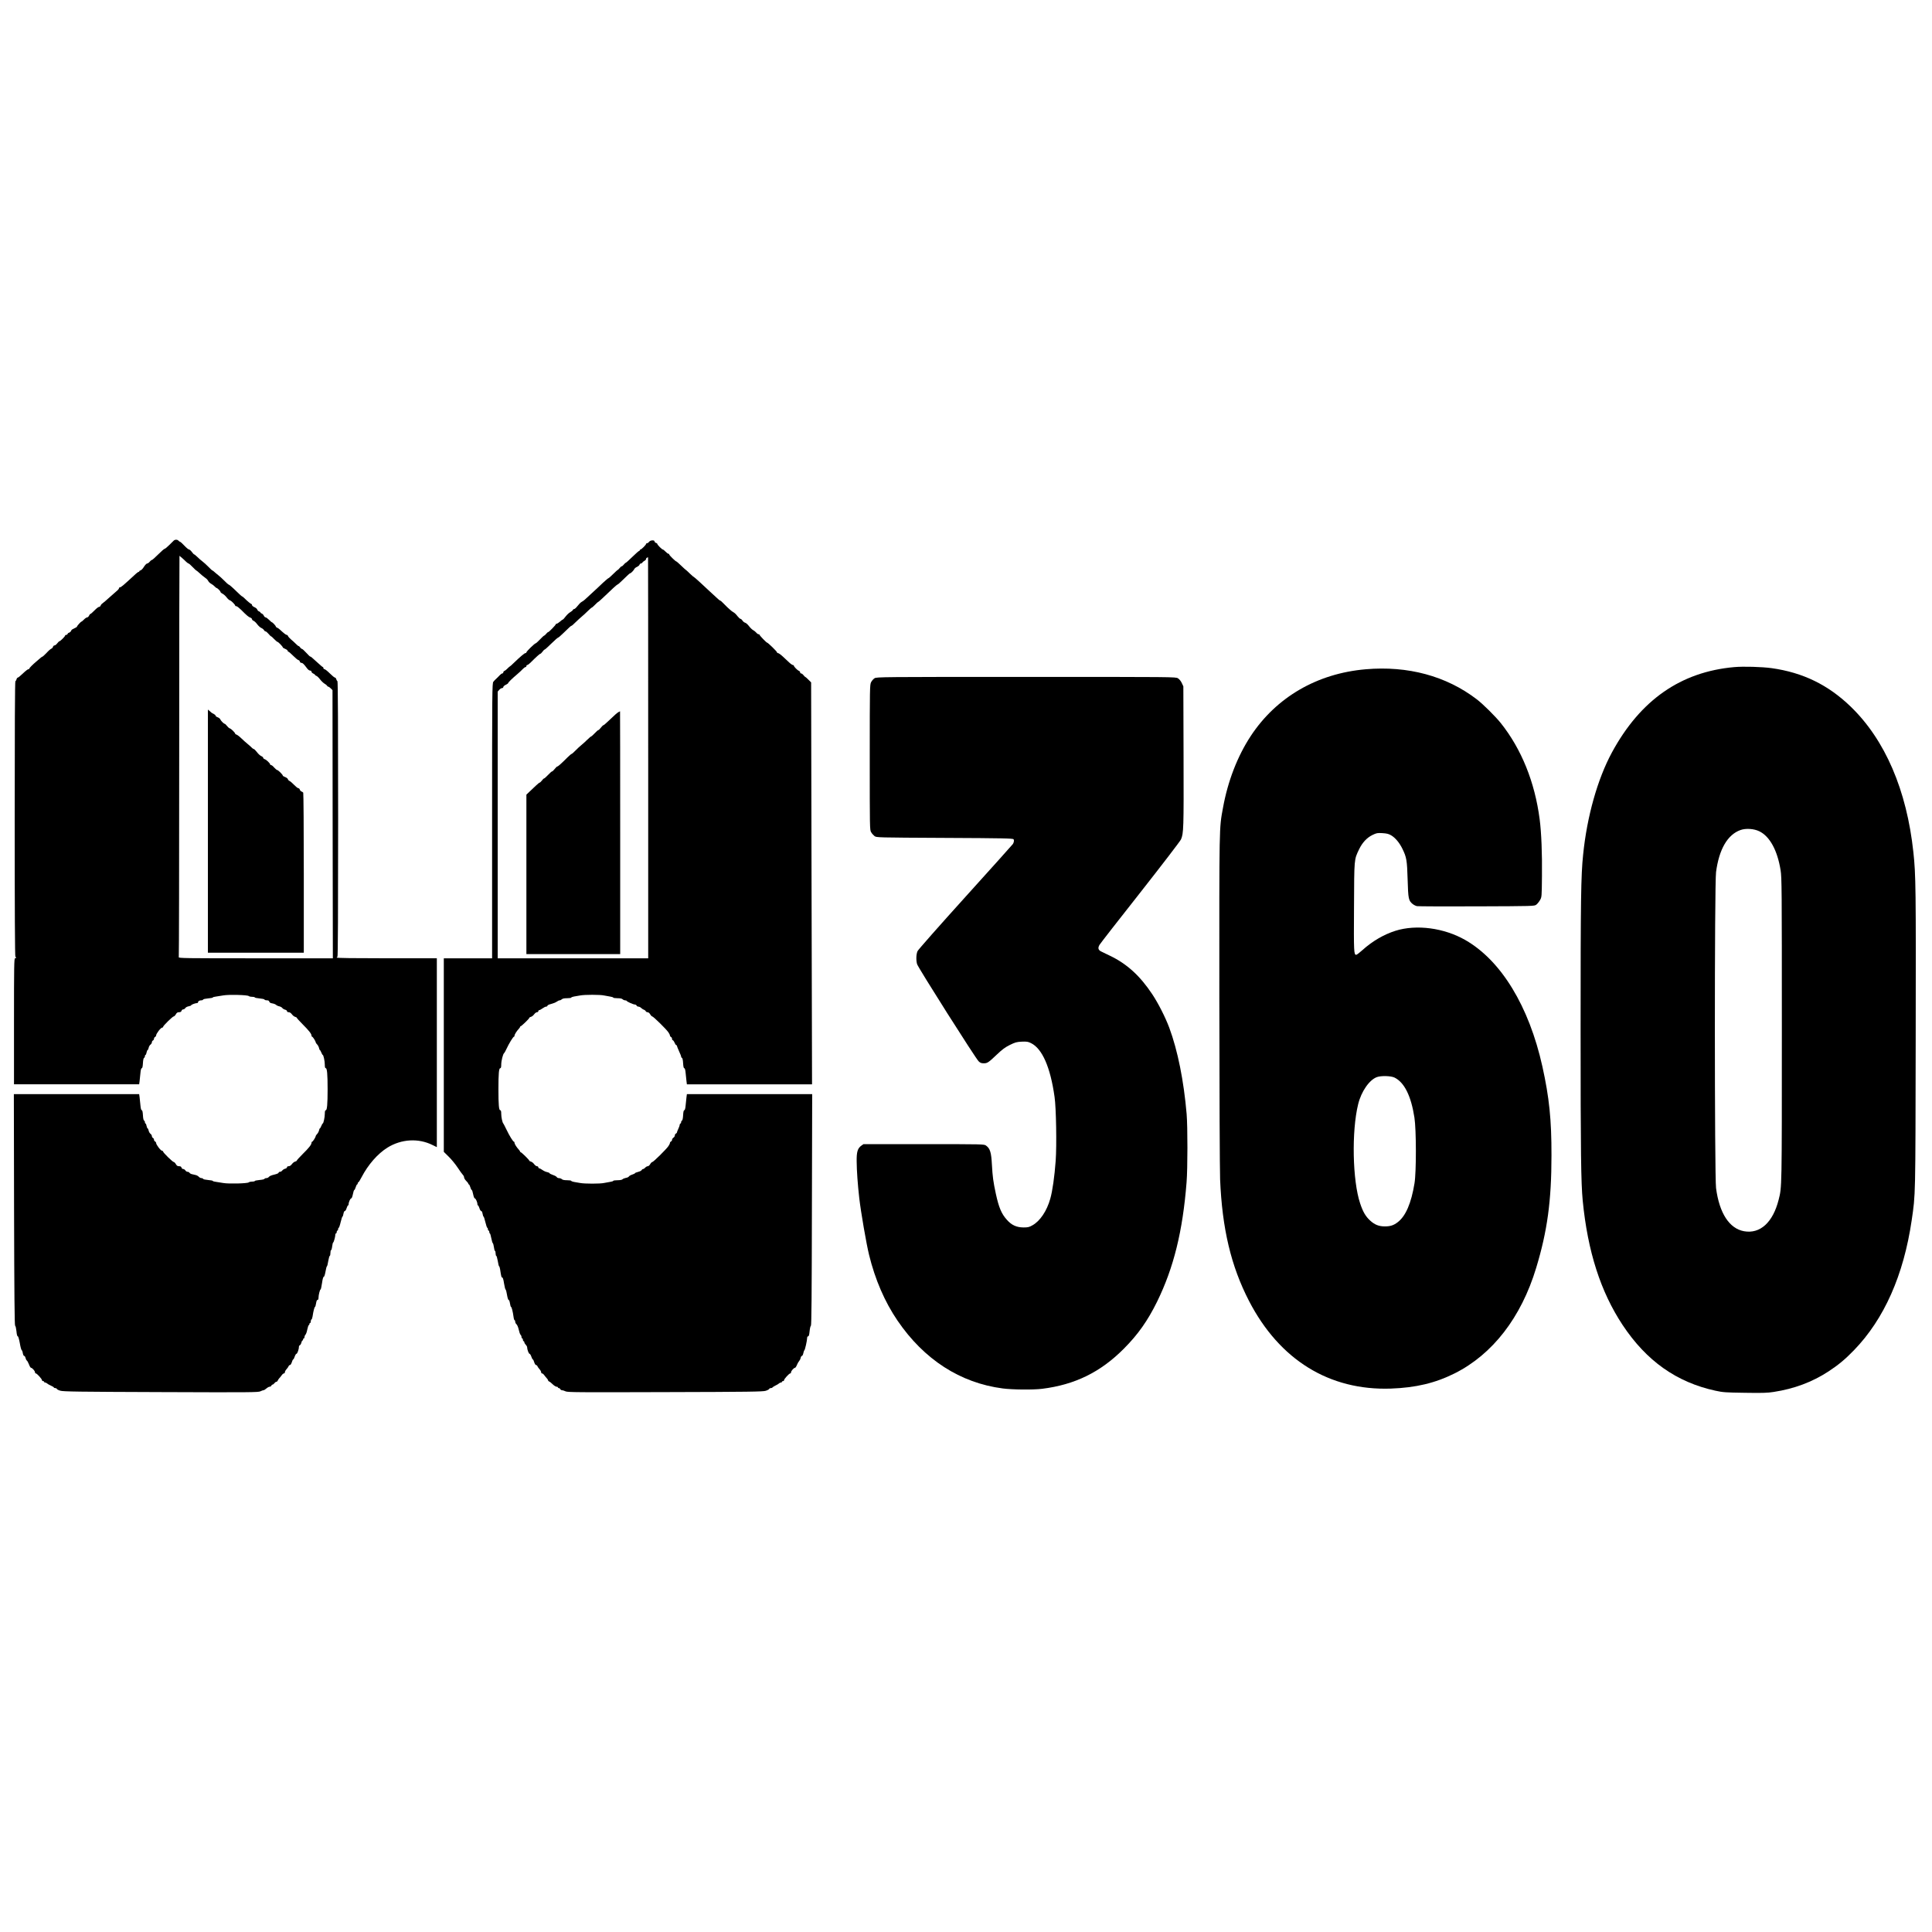 <?xml version="1.0" standalone="no"?>
<!DOCTYPE svg PUBLIC "-//W3C//DTD SVG 20010904//EN"
 "http://www.w3.org/TR/2001/REC-SVG-20010904/DTD/svg10.dtd">
<svg version="1.0" xmlns="http://www.w3.org/2000/svg"
 width="2760pt" height="2760pt" viewBox="0 0 2760 2760"
 preserveAspectRatio="xMidYMid meet">
<g transform="translate(0,2760) scale(0.1,-0.1)"
fill="#000000" stroke="none">
<path d="M2482 19877 c-7 -7 -37 -36 -65 -64 -29 -29 -58 -53 -65 -53 -7 0
-48 -36 -92 -80 -44 -44 -84 -80 -91 -80 -6 0 -20 -11 -31 -25 -11 -14 -27
-25 -36 -25 -9 0 -29 -21 -45 -46 -15 -25 -36 -48 -47 -51 -11 -3 -20 -9 -20
-14 0 -5 -4 -9 -10 -9 -5 0 -23 -12 -39 -27 -182 -168 -211 -193 -228 -193 -7
0 -13 -6 -13 -14 0 -7 -19 -29 -42 -47 -22 -19 -60 -52 -84 -74 -39 -36 -104
-92 -123 -105 -4 -3 -10 -13 -14 -22 -3 -10 -14 -18 -23 -18 -9 0 -37 -22 -64
-50 -27 -27 -52 -50 -57 -50 -6 0 -15 -11 -21 -25 -6 -14 -19 -25 -27 -25 -9
0 -29 -13 -45 -30 -16 -16 -32 -30 -36 -30 -9 0 -64 -61 -64 -71 0 -5 -18 -17
-40 -26 -22 -10 -40 -21 -40 -26 0 -12 -26 -37 -38 -37 -6 0 -12 -7 -16 -15
-3 -8 -12 -15 -21 -15 -8 0 -15 -4 -15 -10 0 -12 -68 -80 -80 -80 -5 0 -19
-13 -32 -30 -12 -16 -29 -30 -39 -30 -9 0 -19 -9 -22 -20 -3 -11 -13 -23 -24
-27 -10 -3 -41 -30 -68 -60 -28 -29 -54 -53 -58 -53 -4 0 -16 -8 -26 -17 -11
-10 -36 -31 -56 -48 -61 -51 -105 -96 -105 -105 0 -6 -7 -10 -15 -10 -8 0 -43
-27 -77 -60 -34 -33 -67 -60 -74 -60 -6 0 -15 -11 -18 -25 -4 -14 -11 -25 -16
-25 -7 0 -10 -689 -10 -1970 0 -1307 3 -1970 10 -1970 6 0 10 -4 10 -10 0 -5
-7 -10 -15 -10 -13 0 -15 -107 -15 -900 l0 -900 894 0 894 0 6 43 c3 23 8 75
12 115 4 48 11 72 19 72 9 0 14 23 17 72 2 44 9 73 16 76 7 2 12 12 12 23 0
10 4 19 9 19 5 0 12 16 15 35 4 19 11 35 15 35 5 0 11 14 15 32 3 17 15 37 26
45 11 8 20 23 20 34 0 11 7 22 15 25 8 4 15 15 15 25 0 11 7 22 15 25 8 4 15
13 15 21 0 26 67 113 87 113 7 0 13 5 13 11 0 15 136 149 152 149 7 0 21 14
30 30 13 23 24 30 46 30 21 0 31 6 35 20 3 11 13 20 24 20 10 0 23 8 30 19 6
10 28 22 47 25 20 4 36 10 36 14 0 9 59 32 83 32 9 0 17 6 17 14 0 15 21 26
50 26 10 0 20 5 22 11 2 6 34 13 71 16 37 3 67 9 67 13 0 5 19 10 43 13 23 3
71 11 107 17 77 14 347 7 363 -9 6 -6 28 -11 49 -11 21 0 38 -4 38 -9 0 -4 30
-11 67 -14 37 -3 69 -10 71 -16 2 -6 17 -11 34 -11 21 0 31 -6 35 -19 3 -13
17 -21 43 -25 21 -3 45 -13 54 -21 8 -8 29 -18 46 -21 17 -4 36 -14 43 -24 7
-9 24 -20 40 -24 15 -3 27 -13 27 -21 0 -9 10 -15 24 -15 16 0 32 -11 46 -30
12 -16 32 -33 46 -36 13 -3 24 -10 24 -14 0 -5 37 -46 83 -92 90 -90 127 -137
127 -162 0 -9 4 -16 9 -16 10 0 51 -65 51 -81 0 -5 9 -18 20 -29 11 -11 23
-34 27 -50 3 -17 9 -30 12 -30 4 0 13 -16 21 -35 8 -19 16 -35 20 -35 11 0 30
-89 30 -140 0 -35 4 -50 14 -50 18 0 26 -85 26 -300 0 -215 -8 -300 -26 -300
-10 0 -14 -15 -14 -50 0 -51 -19 -140 -30 -140 -4 0 -12 -16 -20 -35 -8 -19
-17 -35 -21 -35 -3 0 -9 -13 -12 -30 -4 -16 -16 -39 -27 -50 -11 -11 -20 -24
-20 -29 0 -16 -41 -81 -51 -81 -5 0 -9 -7 -9 -16 0 -25 -37 -73 -127 -161 -46
-46 -83 -87 -83 -92 0 -5 -11 -12 -24 -15 -14 -3 -34 -20 -46 -36 -14 -19 -30
-30 -46 -30 -14 0 -24 -6 -24 -15 0 -8 -12 -18 -28 -21 -15 -4 -33 -16 -40
-26 -7 -10 -22 -18 -33 -18 -10 0 -19 -6 -19 -13 0 -8 -25 -18 -62 -27 -37 -8
-68 -21 -76 -32 -7 -10 -24 -18 -37 -18 -13 0 -25 -5 -27 -11 -2 -6 -34 -13
-71 -16 -37 -3 -67 -10 -67 -14 0 -5 -17 -9 -38 -9 -21 0 -43 -5 -49 -11 -16
-16 -286 -23 -363 -9 -36 6 -84 14 -107 17 -24 3 -43 8 -43 13 0 4 -30 10 -67
13 -37 3 -69 10 -71 16 -2 6 -13 11 -24 11 -11 0 -28 8 -37 18 -9 11 -29 22
-46 26 -16 4 -41 10 -55 13 -14 3 -29 12 -33 19 -4 8 -17 14 -27 14 -11 0 -25
9 -32 20 -7 11 -21 20 -31 20 -11 0 -21 9 -24 20 -4 14 -14 20 -35 20 -22 0
-33 7 -46 30 -9 16 -23 30 -30 30 -15 0 -152 134 -152 149 0 6 -6 11 -13 11
-20 0 -87 87 -87 113 0 8 -7 17 -15 21 -8 3 -15 14 -15 25 0 10 -7 21 -15 25
-8 3 -15 14 -15 25 0 11 -9 26 -20 34 -11 8 -23 28 -26 45 -4 18 -10 32 -15
32 -4 0 -11 16 -15 35 -3 19 -10 35 -15 35 -5 0 -9 9 -9 19 0 11 -5 21 -12 23
-7 3 -14 32 -16 76 -3 49 -8 72 -17 72 -8 0 -15 24 -19 73 -4 39 -9 91 -12
115 l-6 42 -895 0 -895 0 3 -1650 c3 -1213 7 -1653 15 -1658 7 -4 15 -40 19
-79 4 -46 11 -73 19 -73 7 0 18 -38 29 -97 9 -54 21 -99 27 -101 5 -2 13 -21
16 -43 4 -22 12 -39 19 -39 8 0 16 -13 20 -30 4 -16 12 -33 19 -37 7 -5 20
-29 30 -55 10 -27 23 -48 29 -48 17 0 57 -45 57 -64 0 -9 5 -16 12 -16 15 0
88 -80 88 -97 0 -7 7 -13 15 -13 8 0 15 -4 15 -10 0 -5 6 -10 14 -10 8 0 21
-6 28 -13 7 -7 32 -22 56 -32 23 -10 42 -22 42 -27 0 -4 9 -8 19 -8 11 0 21
-5 23 -12 2 -6 24 -18 49 -25 37 -13 264 -16 1435 -20 1272 -5 1395 -4 1424
11 18 9 38 16 45 16 7 0 25 11 41 25 16 14 37 25 47 25 10 0 20 7 23 15 4 8
11 15 18 15 6 0 18 9 26 20 8 11 20 20 28 20 7 0 16 8 19 17 4 9 14 24 22 33
9 9 25 29 35 43 10 15 25 27 32 27 8 0 14 8 14 18 0 9 10 28 23 42 13 14 26
33 30 43 3 9 13 17 20 17 8 0 19 18 26 40 6 22 15 40 20 40 4 0 14 18 21 40 7
22 19 40 25 40 12 0 35 63 35 98 0 11 6 22 14 25 8 3 17 19 21 36 4 17 11 31
16 31 5 0 9 7 9 15 0 8 5 15 10 15 6 0 10 9 10 19 0 11 6 26 14 34 8 8 20 42
26 75 7 34 17 62 21 62 5 0 9 7 9 15 0 8 5 15 10 15 6 0 10 11 10 25 0 14 4
25 9 25 5 0 12 19 16 43 11 75 27 137 35 137 4 0 11 23 15 50 5 33 12 50 21
50 9 0 14 11 14 31 0 38 20 119 30 119 4 0 13 41 20 90 8 57 17 90 25 90 7 0
17 30 25 75 7 41 16 75 20 75 4 0 13 34 19 75 7 41 17 75 22 75 5 0 9 18 9 40
0 22 4 40 9 40 5 0 13 25 16 55 4 30 10 55 14 55 8 0 31 82 31 110 0 11 5 20
10 20 6 0 10 9 10 20 0 11 5 20 10 20 6 0 10 9 10 20 0 11 4 20 9 20 4 0 17
36 27 80 11 44 22 80 26 80 4 0 11 18 14 40 4 23 12 40 20 40 7 0 19 18 25 40
7 22 16 40 21 40 4 0 8 8 8 17 0 29 24 83 37 83 7 0 17 25 24 60 6 33 15 60
20 60 4 0 14 18 20 40 7 22 16 40 21 40 4 0 8 7 8 15 0 8 4 15 9 15 5 0 25 33
46 73 94 180 229 334 369 422 200 124 444 138 647 36 l59 -29 0 1349 0 1349
-715 0 c-470 0 -715 3 -715 10 0 6 5 10 10 10 7 0 10 663 10 1970 0 1281 -3
1970 -10 1970 -5 0 -12 11 -16 25 -3 14 -12 25 -20 25 -7 0 -40 27 -73 60 -33
33 -67 60 -76 60 -8 0 -15 7 -15 15 0 8 -4 15 -8 15 -4 0 -37 27 -72 60 -90
82 -99 90 -108 90 -5 0 -31 25 -58 55 -27 30 -55 55 -61 55 -7 0 -18 9 -25 20
-7 11 -17 20 -22 20 -5 0 -24 15 -41 33 -17 17 -48 46 -68 62 -20 17 -39 38
-43 48 -3 9 -11 17 -19 17 -11 0 -38 21 -100 78 -11 11 -28 22 -37 25 -10 4
-18 11 -18 16 0 11 -47 61 -56 61 -4 0 -22 16 -41 35 -19 19 -41 35 -49 35 -8
0 -20 11 -26 25 -6 13 -19 27 -30 30 -10 4 -18 10 -18 15 0 5 -9 11 -19 15
-11 3 -23 15 -26 26 -4 12 -22 27 -41 35 -19 8 -34 21 -34 29 0 8 -3 15 -8 15
-8 0 -63 45 -102 85 -14 14 -29 25 -32 25 -4 0 -36 28 -71 63 -76 74 -115 107
-124 107 -3 0 -30 24 -58 53 -28 28 -69 66 -90 82 -21 17 -47 38 -57 48 -10 9
-21 17 -24 17 -4 0 -30 24 -58 53 -28 29 -66 63 -85 77 -19 14 -51 42 -72 63
-21 20 -41 37 -46 37 -4 0 -19 16 -33 35 -14 19 -32 35 -41 35 -8 0 -38 25
-66 55 -28 30 -56 55 -61 55 -5 0 -15 7 -22 15 -15 18 -50 19 -68 2z m119
-248 c19 -16 45 -41 59 -55 14 -13 29 -24 34 -24 5 0 31 -22 57 -50 26 -27 50
-50 53 -50 3 0 16 -10 29 -22 38 -36 82 -72 106 -88 13 -8 29 -26 36 -40 7
-14 26 -32 42 -40 15 -8 37 -25 49 -37 12 -13 24 -23 28 -23 12 0 56 -44 56
-56 0 -7 13 -18 28 -25 15 -7 41 -29 57 -50 16 -22 38 -42 49 -45 21 -6 76
-62 76 -76 0 -5 7 -8 17 -8 9 0 39 -24 68 -52 79 -80 108 -104 133 -112 12 -4
22 -14 22 -22 0 -8 10 -18 23 -23 12 -5 36 -27 52 -50 17 -22 43 -46 58 -52
15 -6 32 -20 38 -30 5 -11 16 -19 23 -19 7 0 26 -16 42 -35 16 -19 32 -35 36
-35 4 0 25 -18 45 -40 21 -22 43 -40 48 -40 11 0 75 -67 75 -78 0 -5 16 -14
35 -22 19 -8 35 -20 35 -27 0 -7 5 -13 10 -13 6 0 37 -27 70 -60 33 -33 66
-60 74 -60 7 0 16 -9 19 -20 3 -11 13 -20 24 -20 17 0 31 -13 83 -82 12 -16
30 -28 41 -28 10 0 19 -7 19 -15 0 -9 11 -21 25 -27 14 -6 25 -15 25 -19 0 -4
9 -10 19 -14 11 -3 34 -25 53 -50 18 -24 47 -51 63 -61 17 -10 34 -23 38 -31
4 -7 12 -13 18 -13 5 0 21 -11 34 -24 l25 -25 2 -1915 3 -1916 -1104 0 c-1002
0 -1103 1 -1097 16 3 9 6 1302 6 2875 0 1572 2 2859 4 2859 1 0 18 -14 37 -31z"/>
<path d="M2970 15727 l0 -1737 685 0 685 0 0 1138 c0 625 -4 1142 -8 1148 -4
6 -15 14 -25 17 -11 4 -21 16 -24 27 -3 11 -12 20 -21 20 -9 0 -36 22 -61 48
-26 27 -54 51 -64 55 -11 4 -21 15 -24 25 -2 10 -20 24 -39 31 -19 7 -34 16
-34 21 0 14 -67 80 -81 80 -6 0 -25 16 -42 35 -16 19 -36 35 -43 35 -8 0 -14
4 -14 9 0 15 -54 68 -78 75 -12 4 -22 13 -22 20 0 8 -13 19 -29 25 -15 7 -43
32 -61 57 -19 24 -39 44 -45 44 -6 0 -18 8 -27 18 -8 9 -35 33 -58 52 -24 19
-65 56 -92 82 -26 26 -57 49 -68 53 -11 3 -20 9 -20 13 0 14 -56 70 -76 76
-11 3 -30 20 -42 36 -13 17 -27 30 -32 30 -12 0 -56 44 -64 65 -3 9 -20 22
-36 28 -17 6 -30 16 -30 23 0 6 -12 17 -27 25 -16 8 -30 16 -33 19 -3 3 -15
14 -27 24 l-23 19 0 -1736z"/>
<path d="M9272 19860 c-7 -11 -19 -20 -27 -20 -8 0 -15 -5 -15 -10 0 -6 -16
-26 -35 -45 -19 -19 -39 -35 -45 -35 -5 0 -10 -4 -10 -10 0 -5 -4 -10 -9 -10
-6 0 -49 -38 -97 -85 -48 -47 -90 -85 -95 -85 -4 0 -16 -11 -27 -25 -11 -14
-25 -25 -30 -25 -6 0 -19 -11 -30 -25 -11 -14 -22 -25 -26 -25 -3 0 -33 -27
-66 -60 -33 -33 -64 -60 -68 -60 -5 0 -40 -30 -80 -67 -39 -38 -108 -102 -153
-143 -45 -41 -92 -84 -103 -95 -12 -11 -32 -26 -46 -33 -14 -7 -40 -33 -59
-58 -18 -24 -40 -44 -47 -44 -8 0 -17 -6 -20 -14 -3 -7 -20 -21 -37 -31 -18
-9 -47 -37 -66 -61 -18 -24 -36 -44 -40 -44 -4 0 -23 -13 -41 -30 -18 -16 -40
-30 -47 -30 -7 0 -13 -4 -13 -8 0 -11 -98 -112 -109 -112 -5 0 -18 -11 -29
-25 -11 -14 -24 -25 -28 -25 -5 0 -32 -25 -60 -55 -29 -30 -56 -55 -61 -55
-14 0 -133 -116 -133 -129 0 -6 -6 -11 -14 -11 -13 0 -75 -52 -168 -142 -27
-27 -51 -48 -54 -48 -3 0 -17 -13 -32 -28 -15 -16 -35 -32 -44 -35 -10 -4 -18
-13 -18 -22 0 -8 -6 -15 -13 -15 -8 0 -25 -12 -39 -27 -14 -16 -36 -37 -49
-49 -13 -12 -32 -31 -41 -43 -17 -20 -18 -130 -18 -1986 l0 -1965 -345 0 -345
0 0 -1382 0 -1383 71 -70 c39 -38 96 -108 127 -155 31 -47 64 -93 74 -103 10
-10 18 -27 18 -38 0 -11 14 -33 30 -49 17 -16 30 -34 30 -40 0 -5 4 -10 8 -10
5 0 14 -18 21 -40 6 -22 16 -40 20 -40 5 0 14 -27 20 -60 7 -35 17 -60 24 -60
13 0 37 -54 37 -83 0 -9 4 -17 8 -17 5 0 14 -18 21 -40 6 -22 18 -40 25 -40 8
0 16 -17 20 -40 3 -22 10 -40 14 -40 4 0 15 -36 26 -80 10 -44 23 -80 27 -80
5 0 9 -9 9 -20 0 -11 5 -20 10 -20 6 0 10 -9 10 -20 0 -11 3 -20 8 -20 4 0 13
-30 20 -67 7 -37 17 -70 22 -73 5 -3 12 -29 16 -58 3 -28 10 -52 15 -52 5 0 9
-16 9 -35 0 -19 4 -35 9 -35 5 0 15 -34 22 -75 6 -41 15 -75 19 -75 4 0 10
-19 14 -43 16 -105 19 -117 31 -117 8 0 17 -29 25 -83 7 -45 17 -85 22 -88 6
-4 15 -38 21 -78 7 -42 16 -71 23 -71 7 0 15 -22 19 -50 4 -27 11 -50 15 -50
9 0 26 -67 36 -142 3 -27 10 -48 15 -48 5 0 9 -10 9 -21 0 -12 8 -29 19 -38
10 -9 24 -43 31 -75 7 -33 18 -66 26 -74 8 -7 14 -22 14 -33 0 -10 5 -19 10
-19 6 0 10 -9 10 -20 0 -11 5 -20 10 -20 6 0 10 -7 10 -15 0 -8 9 -24 20 -35
11 -11 20 -27 20 -36 0 -32 23 -94 35 -94 6 0 18 -18 25 -40 7 -22 17 -40 21
-40 5 0 14 -18 20 -40 7 -22 18 -40 26 -40 7 0 17 -8 20 -17 4 -10 17 -29 30
-43 13 -14 23 -33 23 -42 0 -10 6 -18 14 -18 7 0 22 -12 32 -27 10 -14 27 -34
37 -45 9 -10 17 -23 17 -28 0 -6 7 -13 17 -17 9 -3 31 -21 50 -40 19 -18 43
-33 54 -33 10 0 19 -4 19 -10 0 -5 6 -10 14 -10 8 0 16 -7 20 -15 3 -8 14 -15
24 -15 10 0 33 -7 51 -16 28 -14 169 -15 1424 -11 1202 3 1398 6 1436 19 25 8
47 20 49 26 2 7 12 12 22 12 10 0 22 4 25 10 3 5 23 17 43 27 20 9 43 23 50
30 7 7 20 13 28 13 8 0 14 5 14 10 0 6 7 10 15 10 8 0 15 6 15 13 0 17 73 97
88 97 7 0 12 7 12 16 0 19 40 64 56 64 7 0 19 18 28 41 9 23 24 48 32 56 8 9
18 28 21 44 3 16 11 29 18 29 7 0 16 17 20 37 4 21 11 40 15 43 10 6 40 142
40 178 0 12 6 22 14 22 10 0 16 20 21 72 4 40 12 76 19 80 8 5 12 445 14 1658
l4 1650 -895 0 -895 0 -6 -47 c-3 -27 -8 -78 -12 -115 -4 -45 -11 -68 -19 -68
-9 0 -14 -23 -17 -72 -2 -44 -9 -73 -16 -76 -7 -2 -12 -12 -12 -23 0 -10 -4
-19 -10 -19 -5 0 -10 -8 -10 -17 -1 -10 -9 -36 -20 -58 -11 -22 -19 -45 -20
-51 0 -7 -7 -14 -15 -18 -8 -3 -15 -14 -15 -26 0 -11 -9 -25 -20 -32 -11 -7
-20 -21 -20 -31 0 -10 -7 -20 -15 -23 -8 -4 -15 -13 -15 -21 0 -8 -10 -29 -22
-46 -32 -47 -215 -227 -230 -227 -7 0 -21 -14 -30 -30 -9 -17 -25 -30 -35 -30
-10 0 -26 -9 -36 -20 -9 -11 -23 -20 -31 -20 -8 0 -16 -7 -20 -15 -3 -8 -26
-20 -51 -26 -25 -6 -45 -15 -45 -19 0 -4 -18 -13 -41 -20 -23 -8 -43 -20 -46
-27 -3 -7 -21 -16 -41 -19 -20 -4 -43 -13 -50 -21 -8 -8 -36 -13 -73 -13 -32
0 -59 -4 -59 -9 0 -4 -19 -11 -42 -14 -24 -4 -63 -11 -88 -16 -57 -13 -279
-13 -345 0 -27 5 -67 12 -87 15 -21 4 -38 11 -38 15 0 5 -27 9 -59 9 -40 0
-65 5 -75 15 -8 8 -26 15 -41 15 -14 0 -28 7 -31 14 -3 8 -28 22 -55 31 -27 9
-49 21 -49 25 0 5 -15 12 -34 16 -19 3 -49 17 -67 30 -18 13 -39 24 -46 24 -7
0 -13 7 -13 15 0 8 -9 15 -19 15 -11 0 -29 13 -41 30 -12 16 -32 33 -46 36
-13 3 -24 10 -24 15 0 10 -111 119 -122 119 -4 0 -8 4 -8 8 0 5 -8 17 -18 28
-33 35 -62 82 -62 98 0 9 -4 16 -8 16 -13 0 -65 85 -108 175 -21 44 -41 82
-44 85 -13 11 -30 90 -30 139 0 36 -4 51 -14 51 -19 0 -26 74 -26 300 0 226 7
300 26 300 10 0 14 15 14 51 0 54 25 155 41 164 5 4 21 32 35 63 33 72 94 172
105 172 5 0 9 7 9 16 0 16 29 63 62 98 10 11 18 23 18 28 0 4 3 8 8 8 11 0
122 107 122 118 0 5 11 13 24 16 14 3 34 20 46 36 12 17 30 30 41 30 10 0 19
7 19 15 0 8 6 15 13 15 7 0 28 11 47 25 19 14 42 25 52 25 10 0 18 6 18 13 0
7 23 18 53 25 28 7 64 21 79 32 15 11 34 20 43 20 9 0 23 7 31 15 10 10 35 15
75 15 32 0 59 4 59 9 0 4 17 11 38 15 20 3 60 10 87 15 66 13 288 13 345 0 25
-5 64 -12 88 -16 23 -3 42 -10 42 -14 0 -5 27 -9 59 -9 40 0 65 -5 75 -15 8
-8 24 -15 34 -15 11 0 22 -4 24 -8 5 -12 95 -52 117 -52 10 0 21 -7 25 -15 3
-8 15 -15 26 -15 11 0 29 -9 39 -19 10 -10 28 -22 39 -25 11 -4 23 -13 26 -21
3 -8 15 -15 26 -15 13 0 28 -12 38 -30 9 -16 23 -30 29 -30 15 0 200 -181 231
-227 12 -17 22 -38 22 -46 0 -8 7 -17 15 -21 8 -3 15 -15 15 -26 0 -11 5 -20
11 -20 5 0 17 -16 25 -35 8 -19 19 -35 24 -35 6 0 10 -5 10 -11 0 -6 14 -40
30 -76 17 -35 30 -70 30 -78 0 -7 5 -15 12 -17 7 -3 14 -32 16 -76 3 -49 8
-72 17 -72 8 0 15 -23 19 -67 4 -38 9 -89 12 -115 l6 -48 894 0 894 0 -7 2871
-6 2871 -39 39 c-21 21 -41 39 -44 39 -4 0 -15 11 -26 25 -11 14 -26 25 -34
25 -8 0 -14 7 -14 15 0 9 -8 18 -17 22 -21 7 -73 60 -73 74 0 5 -6 9 -14 9 -7
0 -32 17 -54 38 -22 20 -63 58 -91 85 -28 26 -58 47 -66 47 -8 0 -15 5 -15 11
0 12 -130 139 -142 139 -10 0 -108 102 -108 112 0 4 -6 8 -14 8 -8 0 -23 10
-33 23 -10 12 -30 28 -45 36 -14 7 -41 33 -58 56 -18 24 -43 46 -55 49 -12 3
-30 17 -39 31 -9 14 -22 25 -29 25 -7 0 -26 18 -43 39 -16 22 -40 46 -54 53
-14 7 -37 24 -51 38 -15 14 -33 30 -40 36 -8 7 -31 30 -53 53 -21 23 -43 41
-47 41 -5 0 -27 17 -48 38 -22 20 -66 61 -98 90 -32 30 -96 89 -143 133 -47
43 -88 79 -91 79 -4 0 -30 23 -58 50 -28 28 -53 50 -55 50 -2 0 -32 27 -66 60
-34 33 -65 60 -69 60 -11 0 -101 88 -101 99 0 6 -6 11 -13 11 -6 0 -25 14 -40
30 -16 17 -33 30 -38 30 -13 0 -79 67 -79 79 0 5 -9 13 -20 16 -11 3 -20 13
-20 21 0 23 -63 18 -78 -6z m-12 -3085 l0 -2865 -1075 0 -1075 0 0 1905 0
1905 22 25 c12 14 30 25 40 25 10 0 18 7 18 15 0 9 16 23 35 32 19 9 35 21 35
25 0 10 54 63 131 128 29 25 64 57 78 73 14 15 31 27 38 27 7 0 13 7 13 15 0
8 6 15 12 15 7 0 26 13 43 30 85 85 135 130 144 130 5 0 19 14 31 30 12 17 25
30 30 30 5 0 48 38 95 85 48 47 91 85 96 85 6 0 36 26 69 58 98 95 116 112
124 112 5 0 32 24 61 53 29 28 67 63 84 77 18 14 56 49 85 78 29 28 56 52 60
52 4 0 25 18 46 40 21 22 41 40 45 40 3 0 29 23 58 50 136 131 212 200 219
200 5 0 31 21 57 48 95 92 117 112 123 112 11 0 54 44 60 61 4 9 20 23 37 30
17 8 34 22 37 31 3 10 12 18 19 18 8 0 18 6 22 14 4 7 18 18 31 25 12 6 22 18
22 26 0 11 8 18 28 24 1 1 2 -1288 2 -2864z"/>
<path d="M8834 17426 c-19 -10 -47 -35 -161 -143 -24 -24 -48 -43 -53 -43 -5
0 -21 -16 -36 -35 -14 -19 -31 -35 -36 -35 -6 0 -29 -20 -52 -45 -24 -25 -46
-45 -50 -45 -4 0 -30 -21 -56 -47 -27 -27 -65 -61 -86 -78 -20 -16 -58 -51
-83 -77 -26 -27 -50 -48 -55 -48 -4 0 -30 -21 -56 -47 -92 -92 -138 -133 -149
-133 -5 0 -22 -16 -37 -35 -14 -19 -31 -35 -37 -35 -6 0 -31 -22 -57 -50 -26
-27 -51 -50 -56 -50 -6 0 -20 -13 -32 -30 -13 -16 -27 -30 -32 -30 -5 0 -29
-19 -53 -42 -25 -24 -66 -62 -91 -86 l-46 -44 0 -1139 0 -1139 670 0 670 0 0
1735 c0 954 -1 1735 -2 1734 -2 -1 -12 -6 -24 -13z"/>
<path d="M24775 18070 c-765 -68 -1342 -471 -1748 -1220 -205 -379 -356 -914
-411 -1460 -31 -299 -36 -635 -36 -2495 0 -1768 6 -2192 30 -2445 71 -729 256
-1304 571 -1780 341 -513 770 -816 1324 -937 111 -24 143 -26 422 -30 249 -4
322 -2 410 12 294 45 551 141 784 293 144 95 236 171 364 303 432 446 710
1073 825 1858 55 379 53 296 57 2591 4 2156 2 2341 -33 2665 -95 888 -404
1605 -895 2080 -323 312 -683 487 -1129 550 -140 19 -403 27 -535 15z m359
-2346 c149 -73 258 -273 303 -556 17 -106 18 -247 18 -2273 0 -2290 1 -2250
-46 -2435 -82 -324 -265 -490 -494 -449 -210 38 -353 258 -400 616 -22 171
-23 4345 0 4515 43 326 164 534 348 600 77 28 194 20 271 -18z"/>
<path d="M19510 18039 c-694 -60 -1276 -398 -1642 -953 -190 -289 -328 -645
-397 -1027 -55 -301 -53 -212 -52 -2734 1 -1322 6 -2434 11 -2571 29 -707 156
-1241 413 -1739 436 -843 1148 -1282 2027 -1252 357 13 634 79 910 217 543
272 951 799 1165 1506 160 527 219 960 219 1609 1 511 -32 827 -130 1270 -191
860 -589 1513 -1101 1806 -304 174 -699 226 -998 132 -167 -53 -330 -148 -473
-277 -40 -36 -79 -66 -87 -66 -34 0 -36 32 -32 678 3 706 1 678 72 828 46 96
111 166 190 205 60 29 71 31 144 27 61 -4 88 -10 124 -31 60 -35 119 -106 161
-192 60 -122 67 -165 75 -440 8 -275 13 -300 70 -348 17 -14 46 -29 64 -32 18
-3 402 -5 854 -3 815 3 822 3 850 24 15 11 39 41 53 65 25 44 25 45 28 343 4
320 -8 622 -33 813 -69 530 -260 1003 -555 1373 -77 96 -255 273 -345 341
-434 332 -983 480 -1585 428z m412 -5833 c140 -69 236 -261 284 -571 27 -173
28 -777 1 -940 -47 -286 -126 -469 -241 -556 -58 -44 -104 -59 -183 -59 -84 0
-145 24 -208 82 -66 60 -104 125 -144 245 -110 326 -124 1034 -29 1418 44 182
160 349 268 388 61 22 201 18 252 -7z"/>
<path d="M12494 17911 c-17 -10 -39 -36 -50 -57 -18 -38 -19 -73 -19 -1074 0
-1017 0 -1036 20 -1069 11 -19 33 -43 48 -55 28 -21 32 -21 1003 -26 852 -4
976 -7 984 -20 9 -14 5 -41 -9 -66 -3 -6 -307 -345 -676 -753 -368 -407 -678
-758 -687 -778 -20 -43 -23 -129 -7 -186 13 -48 839 -1352 880 -1389 22 -22
39 -28 72 -28 52 0 67 10 189 126 76 72 116 102 184 136 78 38 96 43 170 47
71 3 91 0 131 -20 161 -78 278 -342 338 -769 23 -156 32 -694 16 -913 -16
-221 -46 -434 -77 -541 -49 -176 -147 -321 -256 -381 -46 -26 -63 -30 -128
-30 -97 1 -169 33 -235 108 -78 86 -116 176 -159 374 -37 173 -46 240 -56 416
-9 174 -26 230 -83 271 -28 21 -37 21 -890 21 l-862 0 -31 -22 c-53 -38 -68
-90 -66 -226 1 -133 15 -329 37 -522 23 -201 102 -657 140 -811 87 -356 225
-673 406 -939 380 -558 897 -891 1504 -970 140 -18 432 -21 562 -5 468 58 834
237 1169 574 202 203 340 399 474 671 237 484 366 1005 421 1705 16 197 16
791 1 975 -41 477 -127 906 -248 1233 -56 150 -155 345 -242 477 -175 264
-361 434 -604 551 -51 24 -109 52 -128 62 -42 21 -49 50 -22 95 10 18 272 354
582 747 309 393 571 735 581 758 38 87 40 151 37 1182 l-3 1005 -22 47 c-13
29 -35 55 -55 68 -33 20 -43 20 -2168 20 -2071 0 -2136 -1 -2166 -19z"/>
</g>
</svg>

